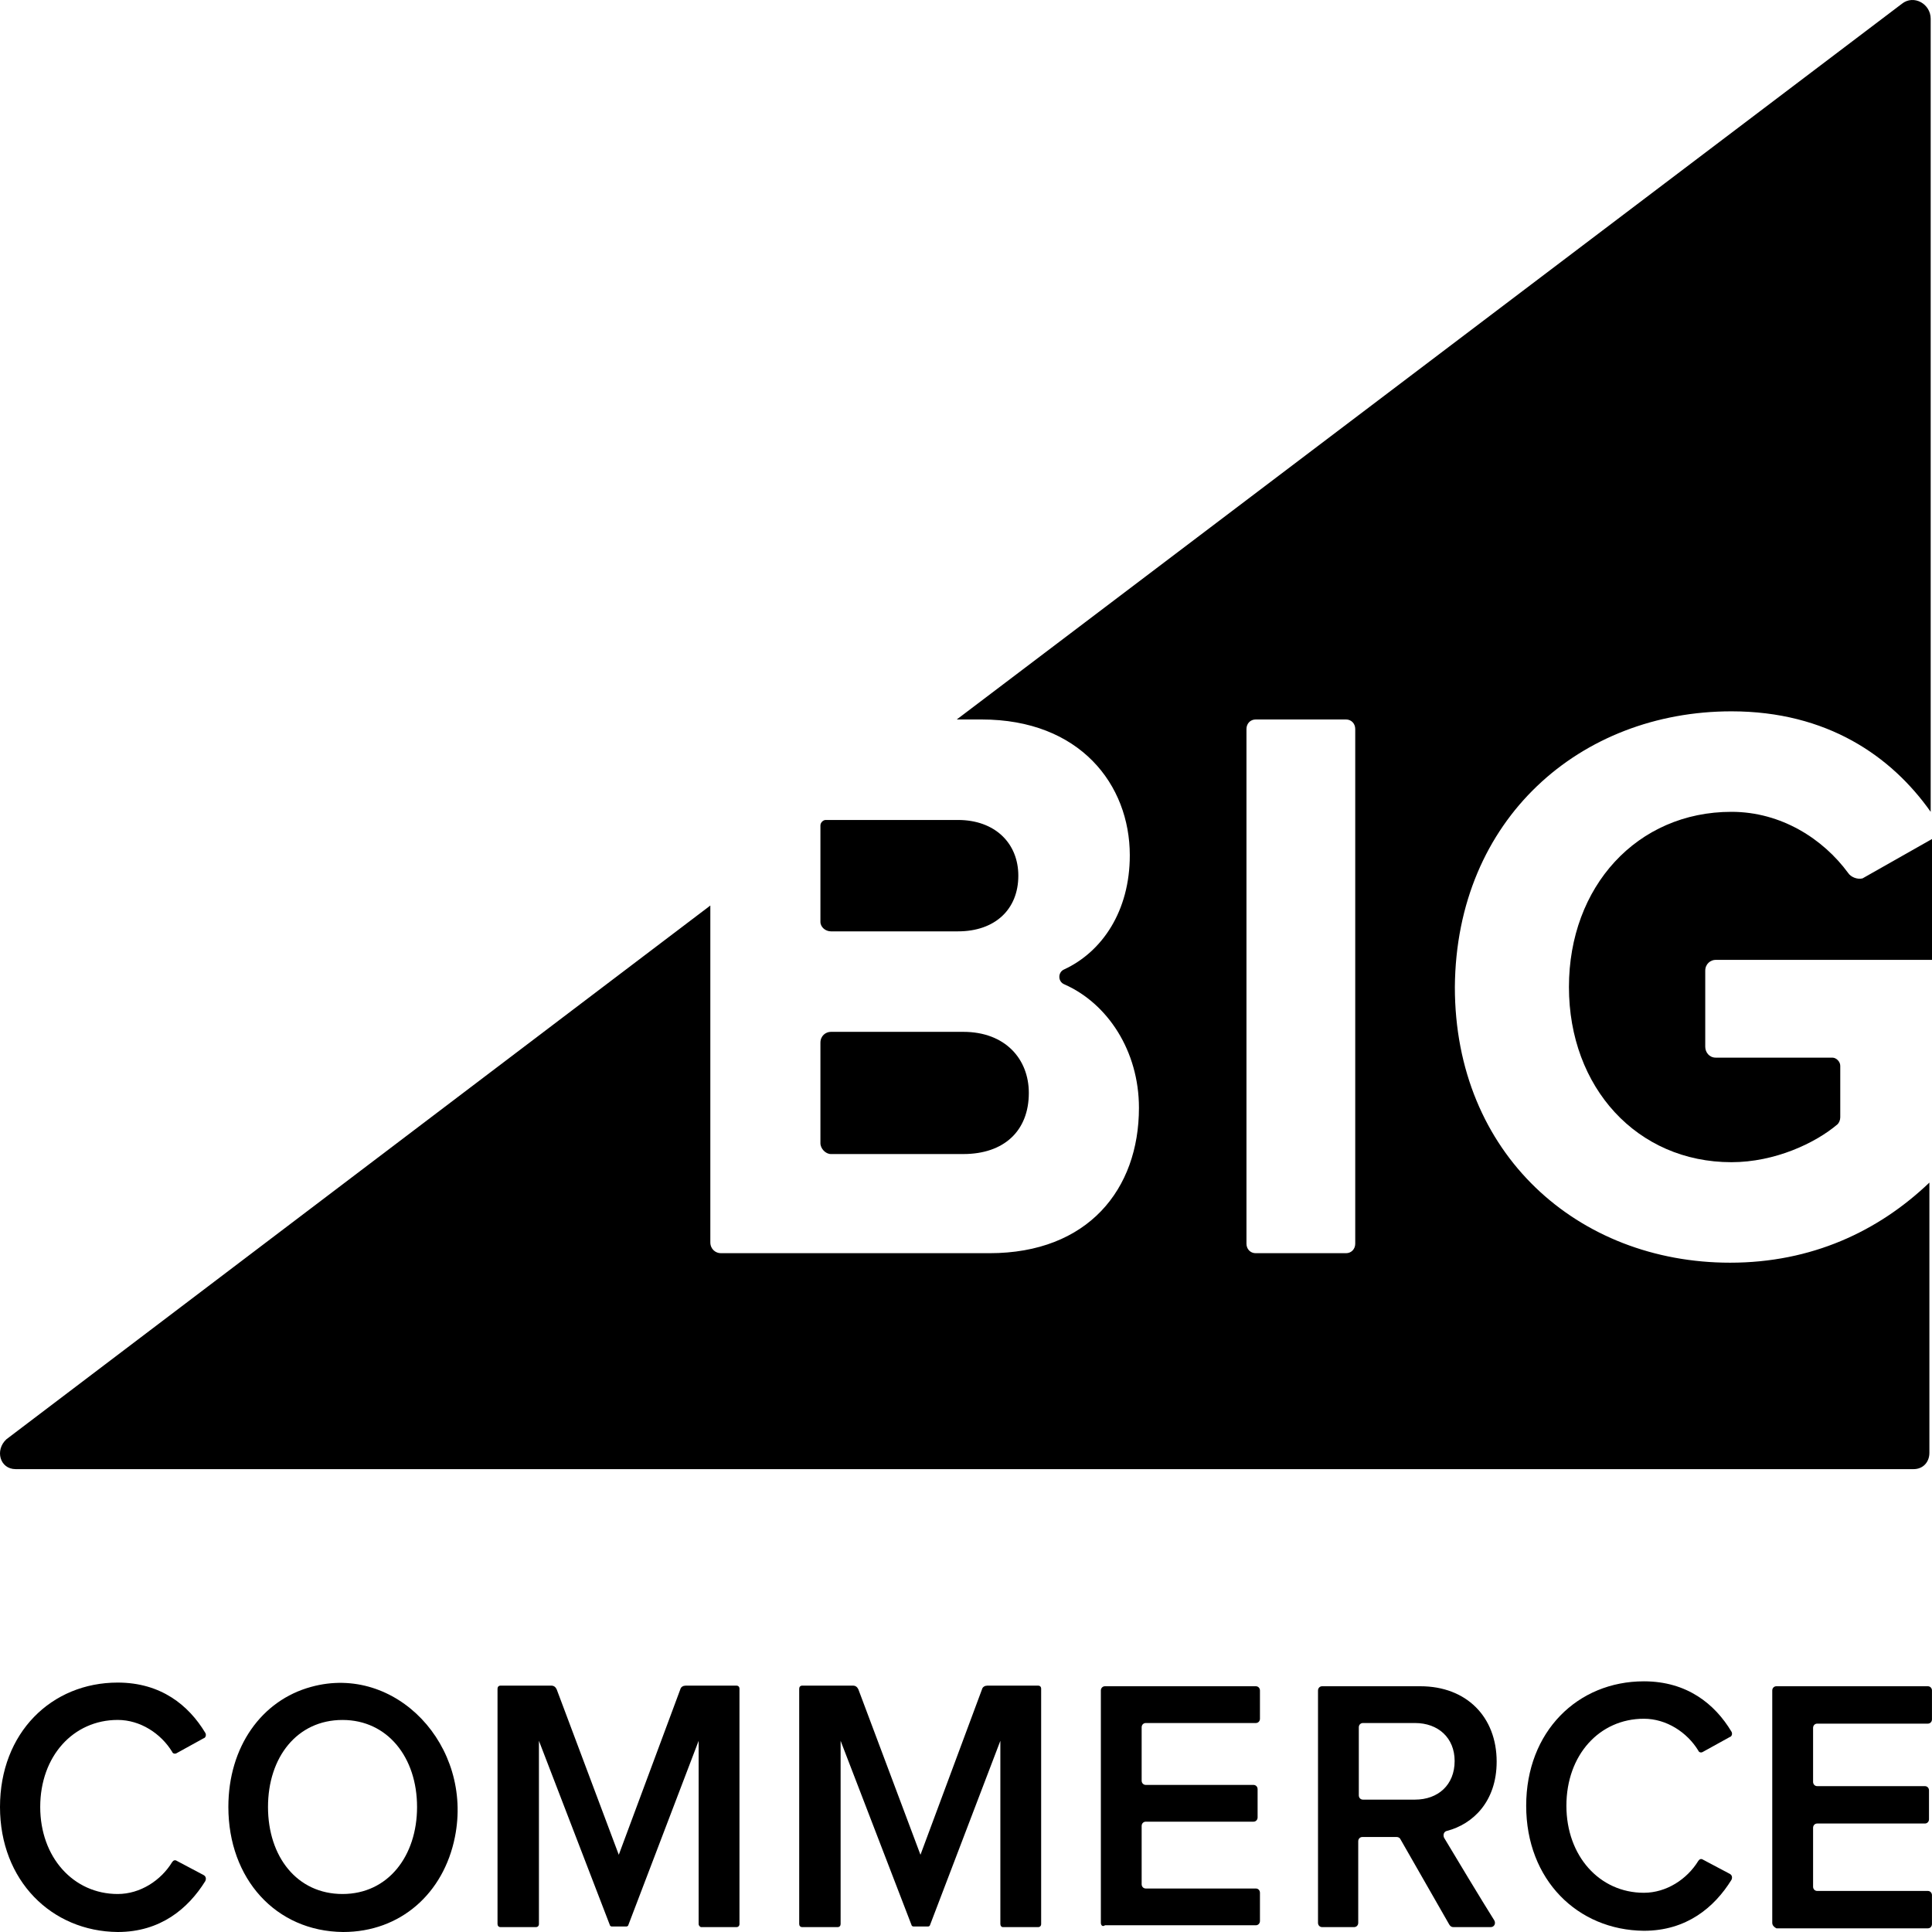 <svg width="60" height="60" viewBox="0 0 60 60" fill="none" xmlns="http://www.w3.org/2000/svg">
<path d="M53.772 22.091C56.743 22.091 58.738 23.483 59.959 25.212V0.582C59.959 0.118 59.43 -0.177 59.064 0.118L29.713 22.344H30.486C33.54 22.344 35.087 24.369 35.087 26.562C35.087 28.291 34.232 29.556 33.051 30.105C32.848 30.189 32.848 30.484 33.051 30.568C34.395 31.159 35.371 32.635 35.371 34.406C35.371 36.937 33.784 38.919 30.731 38.919H22.386C22.223 38.919 22.06 38.792 22.06 38.582V28.122L0.2 44.697C-0.167 45.034 -0.004 45.625 0.485 45.625H59.43C59.715 45.625 59.919 45.414 59.919 45.119V36.726C58.331 38.244 56.255 39.214 53.731 39.214C49.009 39.214 45.182 35.84 45.182 30.653C45.223 25.423 49.09 22.091 53.772 22.091ZM42.088 38.624C42.088 38.792 41.966 38.919 41.803 38.919H38.995C38.832 38.919 38.71 38.792 38.71 38.624V22.64C38.71 22.471 38.832 22.344 38.995 22.344H41.803C41.966 22.344 42.088 22.471 42.088 22.64V38.624Z" fill="black"/>
<path d="M25.804 28.924H29.753C30.893 28.924 31.625 28.249 31.625 27.195C31.625 26.182 30.893 25.465 29.753 25.465H25.641C25.56 25.465 25.479 25.55 25.479 25.634V28.628C25.479 28.797 25.641 28.924 25.804 28.924Z" fill="black"/>
<path d="M25.804 35.84H29.916C31.178 35.84 31.951 35.123 31.951 33.942C31.951 32.888 31.218 32.045 29.916 32.045H25.804C25.641 32.045 25.479 32.171 25.479 32.382V35.503C25.479 35.672 25.641 35.84 25.804 35.84Z" fill="black"/>
<path d="M57.395 27.11C56.622 26.056 55.319 25.212 53.772 25.212C50.841 25.212 48.725 27.532 48.725 30.653C48.725 33.774 50.841 36.093 53.772 36.093C55.116 36.093 56.378 35.503 57.07 34.912C57.111 34.87 57.151 34.786 57.151 34.701V33.099C57.151 32.972 57.029 32.846 56.907 32.846H53.284C53.081 32.846 52.958 32.677 52.958 32.508V30.147C52.958 29.936 53.121 29.809 53.284 29.809H60.001V26.056L57.843 27.279C57.681 27.321 57.477 27.237 57.395 27.11Z" fill="black"/>
<path d="M0 56.117C0 53.814 1.598 52.254 3.656 52.254C4.997 52.254 5.86 52.958 6.375 53.814C6.412 53.871 6.393 53.967 6.32 53.986L5.493 54.442C5.438 54.48 5.364 54.461 5.346 54.404C4.997 53.833 4.354 53.414 3.656 53.414C2.278 53.414 1.249 54.538 1.249 56.117C1.249 57.678 2.278 58.82 3.656 58.82C4.354 58.82 4.997 58.401 5.346 57.83C5.383 57.773 5.438 57.754 5.493 57.792L6.32 58.23C6.393 58.268 6.412 58.344 6.375 58.42C5.842 59.277 4.979 60 3.656 60C1.598 59.981 0 58.401 0 56.117Z" fill="black"/>
<path d="M7.092 56.117C7.092 54.252 8.121 52.806 9.664 52.387C12.291 51.663 14.697 54.214 14.128 57.05C13.779 58.801 12.438 60 10.656 60C8.561 59.981 7.092 58.344 7.092 56.117ZM12.952 56.117C12.952 54.576 12.034 53.415 10.637 53.415C9.223 53.415 8.323 54.576 8.323 56.117C8.323 57.659 9.223 58.82 10.637 58.82C12.052 58.82 12.952 57.64 12.952 56.117Z" fill="black"/>
<path d="M21.697 59.752V54.062L19.511 59.791C19.511 59.809 19.474 59.829 19.456 59.829H18.997C18.978 59.829 18.942 59.809 18.942 59.791L16.737 54.062V59.752C16.737 59.809 16.7 59.848 16.645 59.848H15.543C15.488 59.848 15.451 59.809 15.451 59.752V52.444C15.451 52.387 15.488 52.349 15.543 52.349H17.123C17.196 52.349 17.252 52.387 17.288 52.463L19.217 57.602L21.128 52.463C21.146 52.387 21.22 52.349 21.293 52.349H22.873C22.928 52.349 22.965 52.387 22.965 52.444V59.752C22.965 59.809 22.928 59.848 22.873 59.848H21.771C21.753 59.848 21.697 59.809 21.697 59.752Z" fill="black"/>
<path d="M34.188 59.715V52.501C34.188 52.425 34.243 52.368 34.316 52.368H39.001C39.074 52.368 39.129 52.425 39.129 52.501V53.377C39.129 53.453 39.074 53.51 39.001 53.51H35.584C35.51 53.51 35.455 53.567 35.455 53.643V55.299C35.455 55.375 35.51 55.432 35.584 55.432H38.927C39.001 55.432 39.056 55.489 39.056 55.565V56.441C39.056 56.517 39.001 56.574 38.927 56.574H35.584C35.51 56.574 35.455 56.631 35.455 56.707V58.515C35.455 58.592 35.51 58.649 35.584 58.649H39.001C39.074 58.649 39.129 58.706 39.129 58.782V59.657C39.129 59.733 39.074 59.791 39.001 59.791H34.316C34.243 59.848 34.188 59.791 34.188 59.715Z" fill="black"/>
<path d="M45.01 59.772L43.485 57.107C43.467 57.069 43.412 57.05 43.375 57.05H42.309C42.236 57.05 42.181 57.107 42.181 57.183V59.715C42.181 59.791 42.126 59.848 42.052 59.848H41.06C40.987 59.848 40.932 59.791 40.932 59.715V52.501C40.932 52.425 40.987 52.368 41.06 52.368H44.11C45.543 52.368 46.48 53.319 46.48 54.709C46.48 55.946 45.745 56.65 44.937 56.86C44.845 56.879 44.808 56.974 44.845 57.069C45.139 57.564 46.057 59.086 46.406 59.638C46.461 59.733 46.406 59.848 46.296 59.848H45.139C45.084 59.848 45.047 59.829 45.01 59.772ZM45.175 54.69C45.175 53.967 44.661 53.51 43.944 53.51H42.328C42.254 53.51 42.199 53.567 42.199 53.643V55.756C42.199 55.832 42.254 55.889 42.328 55.889H43.944C44.661 55.889 45.175 55.432 45.175 54.69Z" fill="black"/>
<path d="M55.039 59.715V52.501C55.039 52.425 55.094 52.368 55.168 52.368H59.871C59.944 52.368 59.999 52.425 59.999 52.501V53.396C59.999 53.472 59.944 53.529 59.871 53.529H56.435C56.362 53.529 56.307 53.586 56.307 53.662V55.337C56.307 55.413 56.362 55.47 56.435 55.47H59.779C59.852 55.47 59.907 55.527 59.907 55.603V56.498C59.907 56.574 59.852 56.631 59.779 56.631H56.435C56.362 56.631 56.307 56.688 56.307 56.764V58.592C56.307 58.668 56.362 58.725 56.435 58.725H59.871C59.944 58.725 59.999 58.782 59.999 58.858V59.753C59.999 59.829 59.944 59.886 59.871 59.886H55.168C55.094 59.848 55.039 59.791 55.039 59.715Z" fill="black"/>
<path d="M47.397 56.079C47.397 53.776 48.995 52.215 51.052 52.215C52.393 52.215 53.257 52.92 53.771 53.776C53.808 53.833 53.79 53.928 53.716 53.947L52.889 54.404C52.834 54.442 52.761 54.423 52.742 54.366C52.393 53.795 51.75 53.377 51.052 53.377C49.675 53.377 48.646 54.499 48.646 56.079C48.646 57.64 49.675 58.782 51.052 58.782C51.75 58.782 52.393 58.363 52.742 57.792C52.779 57.735 52.834 57.716 52.889 57.754L53.716 58.192C53.79 58.23 53.808 58.306 53.771 58.382C53.239 59.239 52.375 59.962 51.052 59.962C48.995 59.943 47.397 58.382 47.397 56.079Z" fill="black"/>
<path d="M31.067 59.752V54.062L28.88 59.791C28.88 59.809 28.844 59.829 28.825 59.829H28.366C28.348 59.829 28.311 59.809 28.311 59.791L26.106 54.062V59.752C26.106 59.809 26.07 59.848 26.014 59.848H24.912C24.857 59.848 24.82 59.809 24.82 59.752V52.444C24.82 52.387 24.857 52.349 24.912 52.349H26.492C26.566 52.349 26.621 52.387 26.657 52.463L28.586 57.602L30.497 52.463C30.515 52.387 30.589 52.349 30.662 52.349H32.242C32.297 52.349 32.334 52.387 32.334 52.444V59.752C32.334 59.809 32.297 59.848 32.242 59.848H31.14C31.103 59.848 31.067 59.809 31.067 59.752Z" fill="black"/>
</svg>
